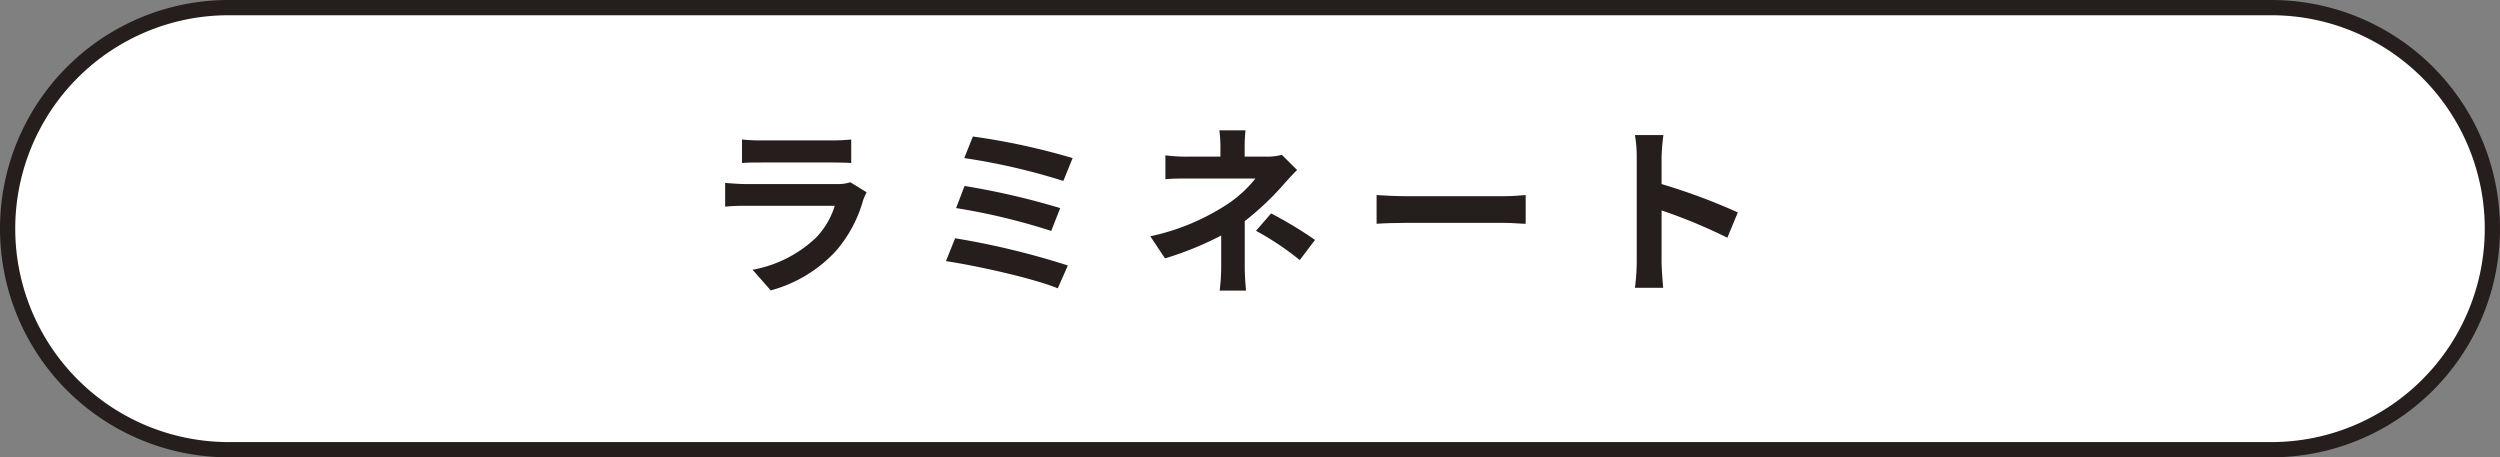 <svg xmlns="http://www.w3.org/2000/svg" viewBox="0 0 328 60"><rect x="0" y="0" width="328" height="60" fill="#808080" stroke="none"/><defs><style>.cls-1{fill:#fff;}.cls-2{fill:#251e1c;}</style></defs><title>Asset 10</title><g id="Layer_2" data-name="Layer 2"><g id="レイヤー_1" data-name="レイヤー 1"><path class="cls-1" d="M30,59A29,29,0,0,1,30,1H298a29,29,0,0,1,0,58Z"/><path class="cls-2" d="M298,2a28,28,0,0,1,0,56H30A28,28,0,0,1,30,2H298m0-2H30A30,30,0,0,0,0,30H0A30,30,0,0,0,30,60H298a30,30,0,0,0,30-30h0A30,30,0,0,0,298,0Z"/></g><g id="レイヤー_2" data-name="レイヤー 2"><path class="cls-2" d="M113.24,26.27a17.26,17.26,0,0,1-3.55,6.64,18,18,0,0,1-8.57,5.19l-2.38-2.71a16.25,16.25,0,0,0,8.31-4.2A10.39,10.39,0,0,0,109.52,27H97.93c-.58,0-1.78,0-2.79.12V24c1,.08,2,.15,2.79.15h11.88a5.12,5.12,0,0,0,1.75-.24l2.14,1.32A8.7,8.7,0,0,0,113.24,26.27ZM99.85,18.42h9.24a24.07,24.07,0,0,0,2.59-.12v3.09c-.65-.05-1.77-.07-2.64-.07H99.85c-.77,0-1.8,0-2.5.07V18.3A21.48,21.48,0,0,0,99.85,18.42Z"/><path class="cls-2" d="M140.1,34.83l-1.32,3c-3.24-1.34-10.83-3-14.67-3.57l1.2-3A103.32,103.32,0,0,1,140.1,34.83Zm-1-7.53-1.18,3a83.3,83.3,0,0,0-12.48-3l1.11-2.9A98.82,98.82,0,0,1,139.09,27.3Zm1.63-6.56-1.22,3a83.54,83.54,0,0,0-13-3l1.13-2.83A88.89,88.89,0,0,1,140.72,20.74Z"/><path class="cls-2" d="M163.3,19.3v1.25h2.88a7.17,7.17,0,0,0,2-.24l2,2c-.63.6-1.34,1.41-1.87,2a36.67,36.67,0,0,1-5,4.7c0,1.92,0,4.54,0,6.05,0,1,.1,2.33.17,3.07h-3.46a26.49,26.49,0,0,0,.2-3.07V30.9a42.6,42.6,0,0,1-7.37,3L150.92,31a29.78,29.78,0,0,0,9.79-4,15.85,15.85,0,0,0,4-3.58h-8.69c-.87,0-2.38,0-3.12.1V20.38a21.62,21.62,0,0,0,3.07.17h4.15V19.3a16.39,16.39,0,0,0-.14-2.2h3.43A19.86,19.86,0,0,0,163.3,19.3Zm1.47,11,2-2.3a52.55,52.55,0,0,1,5.76,3.48l-2,2.64A38.11,38.11,0,0,0,164.77,30.27Z"/><path class="cls-2" d="M184.47,25.74h12.89c1.13,0,2.19-.1,2.81-.15v3.77c-.58,0-1.8-.12-2.81-.12H184.47c-1.37,0-3,.05-3.86.12V25.59C181.47,25.66,183.22,25.74,184.47,25.74Z"/><path class="cls-2" d="M214.74,20.6a16.46,16.46,0,0,0-.24-2.88h3.74A27.8,27.8,0,0,0,218,20.6v3.55a79.42,79.42,0,0,1,10,3.72l-1.37,3.32A69,69,0,0,0,218,27.61V34.4c0,.7.12,2.38.21,3.36H214.5a27.11,27.11,0,0,0,.24-3.36Z"/></g></g></svg>